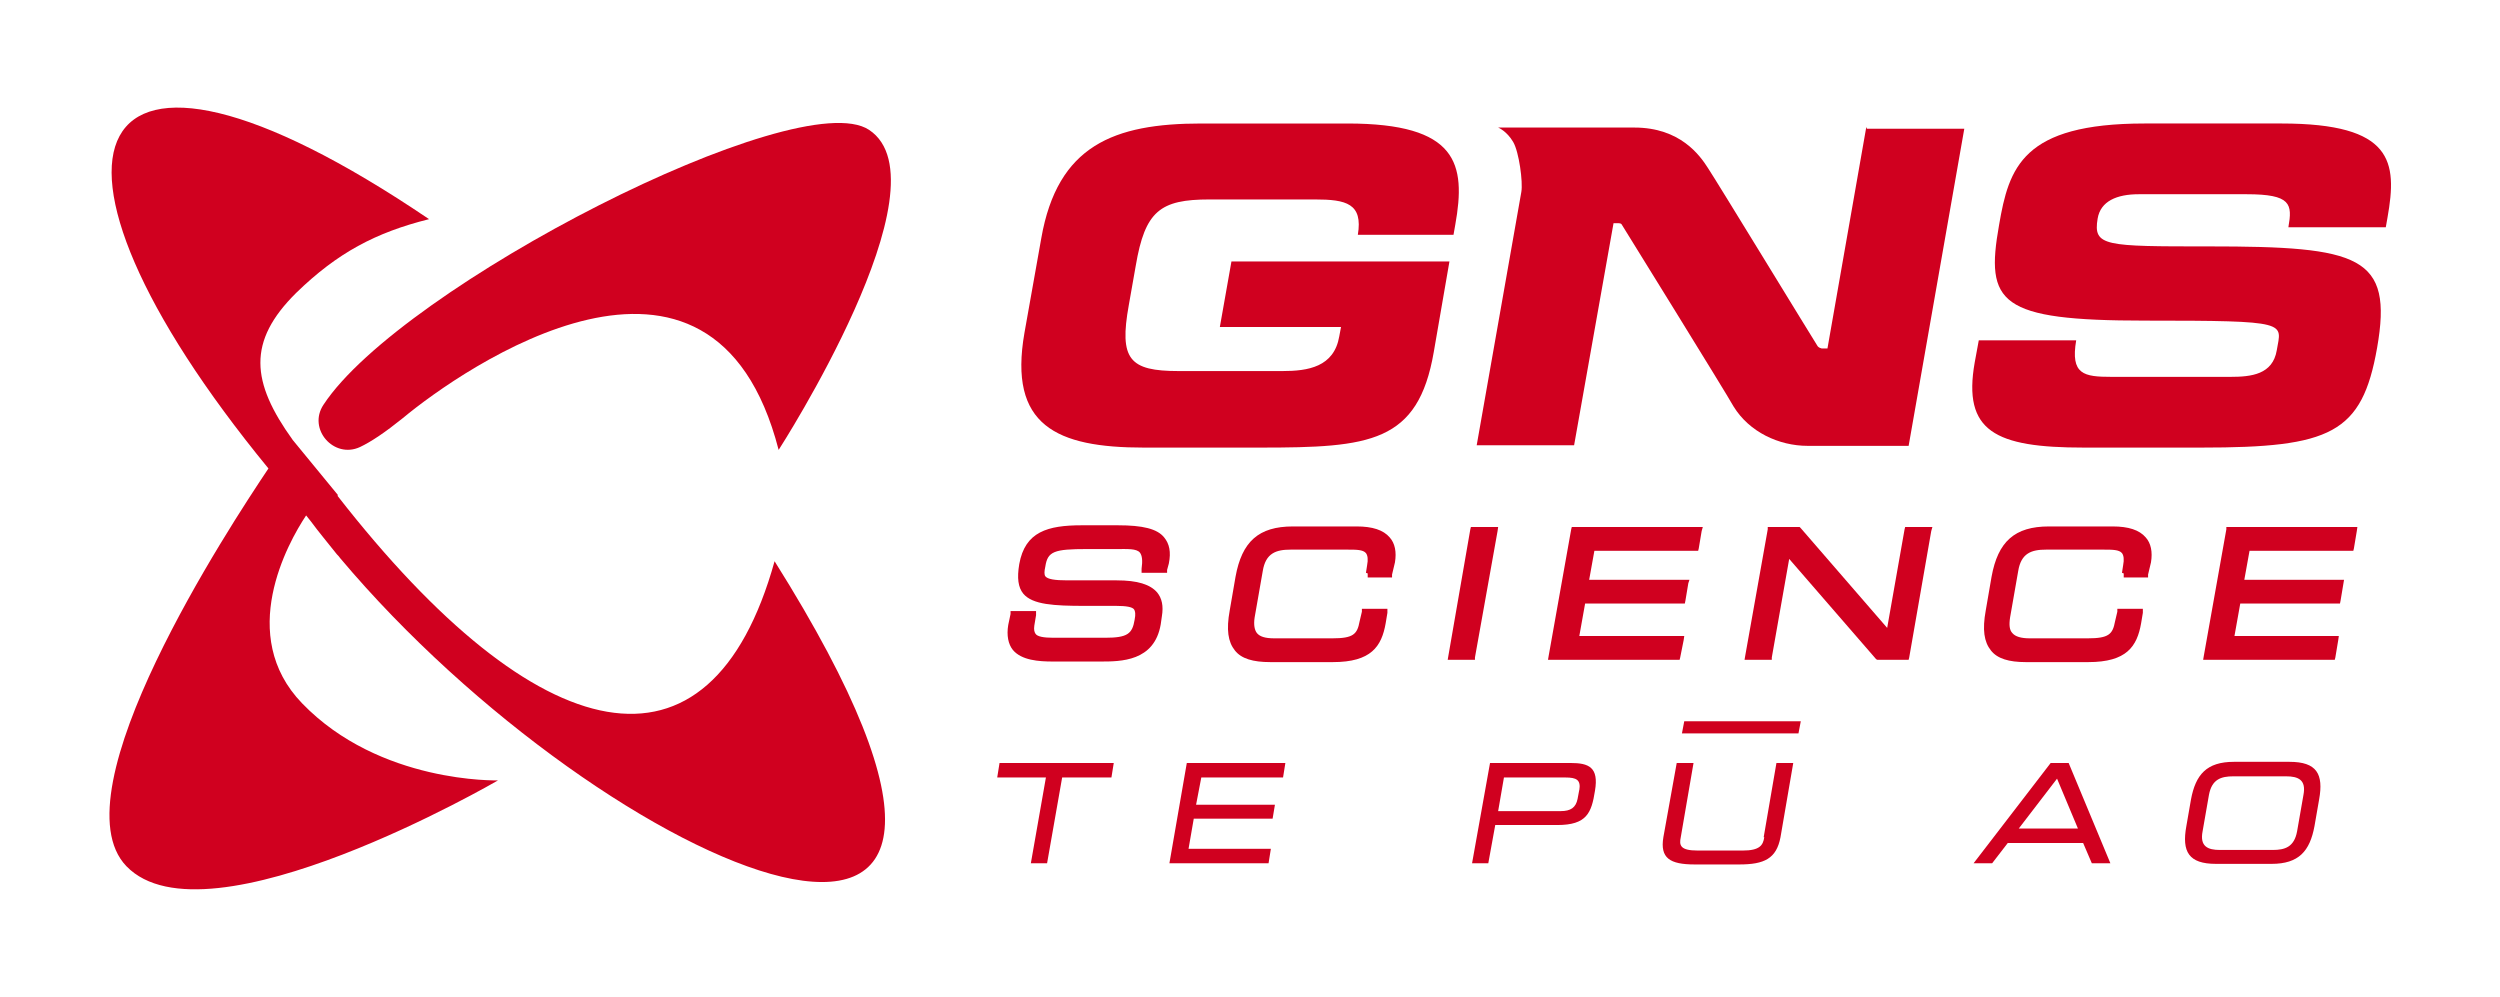 <svg xmlns:xlink="http://www.w3.org/1999/xlink" xmlns="http://www.w3.org/2000/svg" version="1.1" viewBox="0 0 431.2 171.9" width="1200"  height="478.39" ><SCRIPT xmlns="" id="allow-copy_script"/>
  <defs>
    <style>
      .cls-1 {
        fill: #d0001f;
      }
    </style>
  </defs>
  <!-- Generator: Adobe Illustrator 28.7.1, SVG Export Plug-In . SVG Version: 1.2.0 Build 142)  -->
  <g>
    <g id="Layer_1">
      <path class="cls-1" d="M45,118.9h0"/>
      <path class="cls-1" d="M58.3,85.4l-7.8-9.5c-7.2-10-7.9-17,.6-25.4,7.1-6.9,13.7-10.4,22.9-12.7C13.3-3.3,1.6,26.3,46.3,80.8h0c-6.7,10-36.8,55.8-24.5,68.6,13.9,14.4,64.1-14.8,64.1-14.8,0,0-20.4.6-33.8-13.3-11.3-11.7-2.5-27.6.7-32.4l.8,1c1.4,1.9,3,3.8,4.5,5.7.2.2.4.4.6.7,45.7,54.3,132.4,92,74.9.5-11.1,39.9-40.8,33.1-75.4-11.3"/>
      <path class="cls-1" d="M55.8,69.8c-2.8,4.2,1.8,9.4,6.3,7.3,1.9-.9,4.3-2.5,7.4-5,10.1-8.4,53.4-38.7,64.8,5.5,0,0,29.6-45.9,15.6-55.2-12.2-8.1-80.7,27-94.1,47.4"/>
      <polygon class="cls-1" points="201.7 148.9 218.8 148.9 219.2 146.4 205 146.4 205.9 141.2 219.5 141.2 219.9 138.8 206.3 138.8 207.2 134.1 221.3 134.1 221.7 131.6 204.7 131.6 201.7 148.9"/>
      <path class="cls-1" d="M271,131.6h-14l-3.1,17.3h2.8l1.2-6.6h10.7c5.1,0,5.9-2.1,6.5-5.9.7-4.1-1.1-4.8-4.2-4.8M272.4,136.2l-.3,1.6c-.3,1.5-1.2,2.1-2.9,2.1h-10.8l1-5.8h10.6c1.9,0,2.7.4,2.4,2.2"/>
      <polygon class="cls-1" points="172 134.1 180.4 134.1 177.8 148.9 180.6 148.9 183.2 134.1 191.7 134.1 192.1 131.6 172.4 131.6 172 134.1"/>
      <path class="cls-1" d="M353.7,131.6l-13.3,17.3h3.2l2.7-3.5h13l1.5,3.5h3.2l-7.2-17.3h-3.2ZM348.2,142.9l6.6-8.6,3.6,8.6h-10.1Z"/>
      <path class="cls-1" d="M304.3,144.4c-.2,1.4-.8,2.3-3.7,2.3h-7.8c-3,0-3.2-.9-2.9-2.3l2.2-12.8h-2.9l-2.3,12.8c-.6,3.6,1.1,4.7,5.4,4.7h7.7c4.3,0,6.4-1,7.1-4.7l2.2-12.8h-2.9l-2.2,12.8Z"/>
      <path class="cls-1" d="M394.9,131.4h-9.6c-4.7,0-6.6,2.2-7.4,6.5l-.8,4.6c-.8,4.4.4,6.5,5.1,6.5h9.6c4.7,0,6.6-2.2,7.4-6.5l.8-4.6c.8-4.4-.4-6.5-5.1-6.5M397.3,137.1l-1.1,6.3c-.5,2.7-2.1,3.2-4.2,3.2h-9.1c-2.1,0-3.5-.6-3-3.2l1.1-6.3c.5-2.7,2.1-3.2,4.2-3.2h9.1c2.1,0,3.5.6,3,3.2"/>
      <polygon class="cls-1" points="290.1 126.5 310.2 126.5 310.6 124.4 290.5 124.4 290.1 126.5"/>
      <polygon class="cls-1" points="249.8 113.2 249.7 113.8 254.4 113.8 254.4 113.4 258.3 91.6 258.4 90.9 253.7 90.9 253.6 91.3 249.8 113.2"/>
      <path class="cls-1" d="M235.9,98.9v.7c-.1,0,4.2,0,4.2,0v-.5c0,0,.5-2.1.5-2.1.3-1.8,0-3.3-.9-4.3-1.1-1.3-3-1.9-5.7-1.9h-11c-5.9,0-8.8,2.6-9.9,8.7l-1,5.8c-.6,3.3-.3,5.4.9,6.9,1.1,1.4,3.1,2,6.1,2h10.8c6.6,0,8.4-2.7,9.1-6.7l.3-1.8v-.7c.1,0-4.4,0-4.4,0v.5c0,0-.4,1.7-.4,1.7-.4,2.2-1.1,2.9-4.7,2.9h-10c-1.6,0-2.5-.3-3-.9-.4-.5-.6-1.4-.4-2.7l1.4-8c.5-3.1,2.3-3.7,4.8-3.7h9.9c1.4,0,2.6,0,3.1.6.3.4.4,1.1.2,2.1l-.2,1.3h0Z"/>
      <path class="cls-1" d="M189.8,114.1c3.5,0,9.3,0,10.4-6.4l.2-1.4c.3-1.8,0-3.1-.8-4.1-1.2-1.4-3.4-2.1-7-2.1h-8.5c-2.2,0-3.4-.2-3.8-.7-.2-.3-.2-.8,0-1.7.4-2.6,1.5-3,7.2-3h3c.7,0,1.4,0,2.1,0,1.9,0,3.4-.1,4,.6.4.5.5,1.4.3,2.8v.7c-.1,0,4.4,0,4.4,0v-.5c0,0,.3-1.1.3-1.1.4-2,.1-3.4-.8-4.5-1.2-1.5-3.7-2.1-8-2.1h-6.2c-5.9,0-9.8,1.1-10.8,6.7-.4,2.4-.2,4,.7,5.1,1.6,1.9,5.3,2.1,10.6,2.1h5.4c1.8,0,2.8.2,3.1.6.2.3.3.8.1,1.8-.4,2.4-1.2,3.1-5.1,3.1h-8.9c-1.7,0-2.8-.2-3.1-.7-.2-.3-.3-.7-.2-1.4l.3-1.8v-.7c.1,0-4.4,0-4.4,0v.5c0,0-.4,1.9-.4,1.9-.3,1.8,0,3.3.8,4.3,1.5,1.8,4.5,2,6.9,2h7.9,0Z"/>
      <path class="cls-1" d="M366.3,98.9v.7c-.1,0,4.2,0,4.2,0v-.5c0,0,.5-2.1.5-2.1.3-1.8,0-3.3-.9-4.3-1.1-1.3-3-1.9-5.7-1.9h-11c-5.9,0-8.8,2.6-9.9,8.7l-1,5.8c-.6,3.3-.3,5.4.9,6.9,1.1,1.4,3.1,2,6,2h10.8c6.6,0,8.4-2.7,9.1-6.7l.3-1.8v-.7c.1,0-4.4,0-4.4,0v.5c0,0-.4,1.7-.4,1.7-.4,2.2-1.1,2.9-4.7,2.9h-10c-1.5,0-2.5-.3-3-.9-.5-.5-.6-1.4-.4-2.7l1.4-8c.5-3.1,2.3-3.7,4.8-3.7h10c1.4,0,2.6,0,3.1.6.3.4.4,1.1.2,2.1l-.2,1.3h0Z"/>
      <polygon class="cls-1" points="384 91.3 380.1 113.2 380 113.8 402.7 113.8 402.8 113.4 403.3 110.4 403.4 109.7 385.4 109.7 386.4 104.1 403.6 104.1 403.7 103.6 404.2 100.6 404.3 100 403.7 100 387.1 100 388 95 405.4 95 405.9 95 406 94.6 406.5 91.6 406.6 90.9 384 90.9 384 91.3"/>
      <polygon class="cls-1" points="325.5 108.3 310.6 91.1 310.4 90.9 304.9 90.9 304.9 91.3 301 113.2 300.9 113.8 305.6 113.8 305.6 113.4 308.6 96.4 323.6 113.7 323.8 113.8 329.2 113.8 329.3 113.4 333.1 91.6 333.3 90.9 328.6 90.9 328.5 91.3 325.5 108.3"/>
      <polygon class="cls-1" points="292.5 95 292.9 95 293 94.6 293.5 91.6 293.7 90.9 271.1 90.9 271 91.3 267.1 113.2 267 113.8 289.7 113.8 289.8 113.4 290.4 110.4 290.5 109.7 272.4 109.7 273.4 104.1 290.6 104.1 290.7 103.6 291.2 100.6 291.4 100 290.7 100 274.1 100 275 95 292.5 95"/>
      <path class="cls-1" d="M197.2,77.2h20.2c18.9,0,27.2-.8,29.9-16.5l2.7-15.6h-37.6l-2,11.3h20.9l-.3,1.6c-.9,5.3-5.4,6-9.8,6h-17.9c-8.5,0-10.3-2-8.6-11.4l1.2-6.8c1.6-9.4,4.2-11.4,12.7-11.4h18.2c5.4,0,8.3.7,7.4,6.1h16.5l.3-1.7c1.9-10.6.4-17.5-18.6-17.5h-25.2c-15.1,0-24.8,3.8-27.6,19.8l-2.9,16.3c-2.8,16,5.5,19.8,20.6,19.8"/>
      <path class="cls-1" d="M393.3,21.3h-23.4c-21.1,0-23.4,7.6-25.1,17.5-2.4,13.5,0,16.5,25.2,16.5s23.5.3,22.7,5.1c-.7,4.2-4.4,4.6-8,4.6h-20.5c-4.8,0-7.1-.4-6.1-6.3h-16.8l-.7,3.8c-2.1,11.9,3.5,14.7,18.8,14.7h20.3c22.3,0,27.7-2.4,30.3-17.2,2.8-15.9-3-17.5-29-17.5-18,0-20,0-19.2-4.8.5-3,3.3-4.2,7.1-4.2h18.6c7.7,0,7.9,1.7,7.2,5.7h16.8l.3-1.7c1.7-9.6,1-16.2-18.3-16.2"/>
      <path class="cls-1" d="M321.9,21.9l-6.7,38.2s-.5,0-1,0c-.5-.1-.7-.4-.7-.4-.9-1.4-17.5-28.6-18.9-30.7-1.4-2.2-4.8-7-12.7-7h-23.5s1.5.6,2.6,2.5c1,1.7,1.7,6.9,1.4,8.6l-7.7,43.7h16.8l6.8-38.3s.5,0,.9,0,.5.2.5.2c0,0,18.1,29.2,19.3,31.4,2.7,4.4,7.8,6.8,12.8,6.8,4.1,0,17.4,0,17.4,0l9.6-54.7h-16.8Z"/>
    </g>
  </g>
<script xmlns=""/></svg>